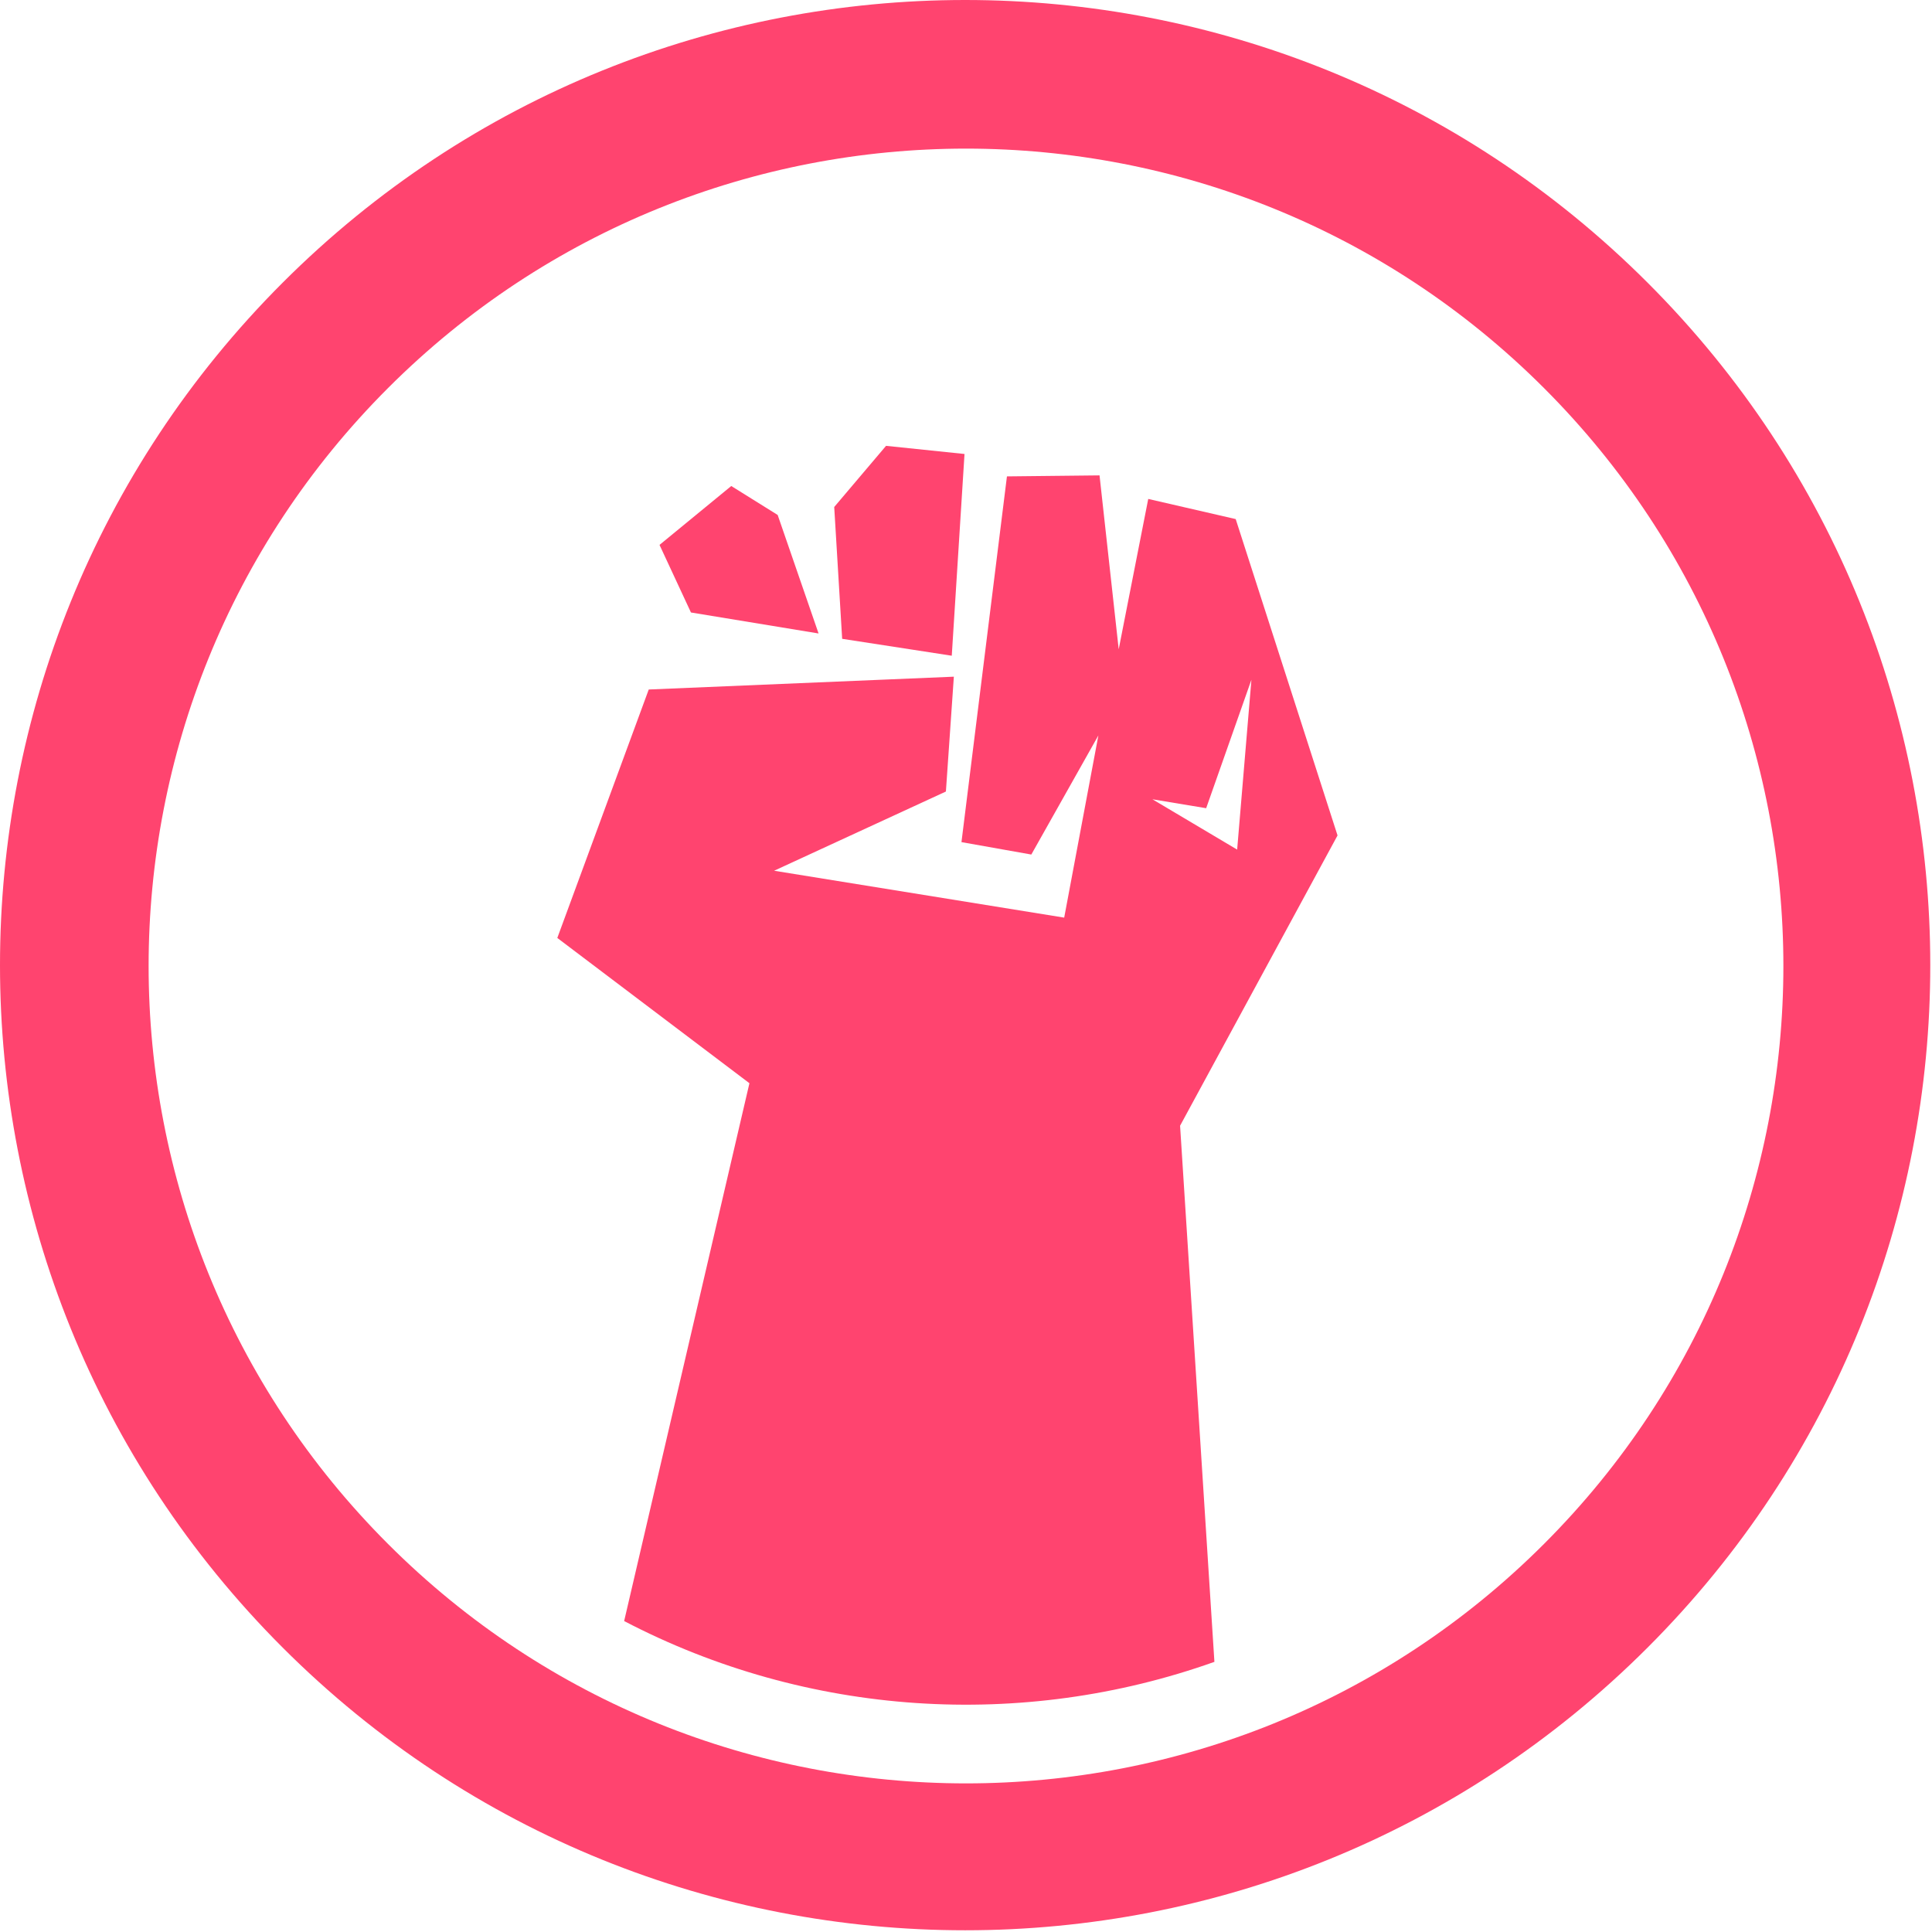 <svg xmlns="http://www.w3.org/2000/svg" xmlns:xlink="http://www.w3.org/1999/xlink" viewBox="0 0 52 52" version="1.1">
    <title>gmini help</title>
    <g id="gmini-help" stroke="none" stroke-width="1" fill="none" fill-rule="evenodd">
        <path d="M44.345,7.608 C54.49,17.753 54.49,34.201 44.345,44.345 C34.201,54.49 17.753,54.49 7.608,44.345 C-2.536,34.201 -2.536,17.753 7.608,7.608 C17.753,-2.536 34.201,-2.536 44.345,7.608 Z M41.556,10.444 C32.965,1.852 19.035,1.852 10.444,10.444 C1.852,19.035 1.852,32.965 10.444,41.556 C19.035,50.148 32.965,50.148 41.556,41.556 C50.148,32.965 50.148,19.035 41.556,10.444 Z" id="Shape" fill="#FF446F" fill-rule="nonzero"/>
        <path d="M29.594,12.795 L30.11,17.475 L30.905,13.429 L33.259,13.971 L36,22.486 L31.762,30.299 L32.686,44.729 C27.513,46.572 21.73,46.206 16.799,43.631 L20.171,29.155 L15,25.245 L17.461,18.558 L25.673,18.213 L25.459,21.304 L20.835,23.436 L28.643,24.698 L29.563,19.794 L27.758,23 L25.878,22.666 L27.102,12.822 L29.594,12.795 Z M33.682,18.295 L32.464,21.753 L31.018,21.513 L33.298,22.867 L33.682,18.295 Z M23.848,12 L25.96,12.219 L25.617,17.649 L22.667,17.194 L22.453,13.646 L23.848,12 Z M19.682,13.081 L20.931,13.86 L22.032,17.05 L18.597,16.485 L17.751,14.666 L19.682,13.081 Z" id="Combined-Shape" fill="#FF446F" fill-rule="nonzero"/>
    </g>
</svg>